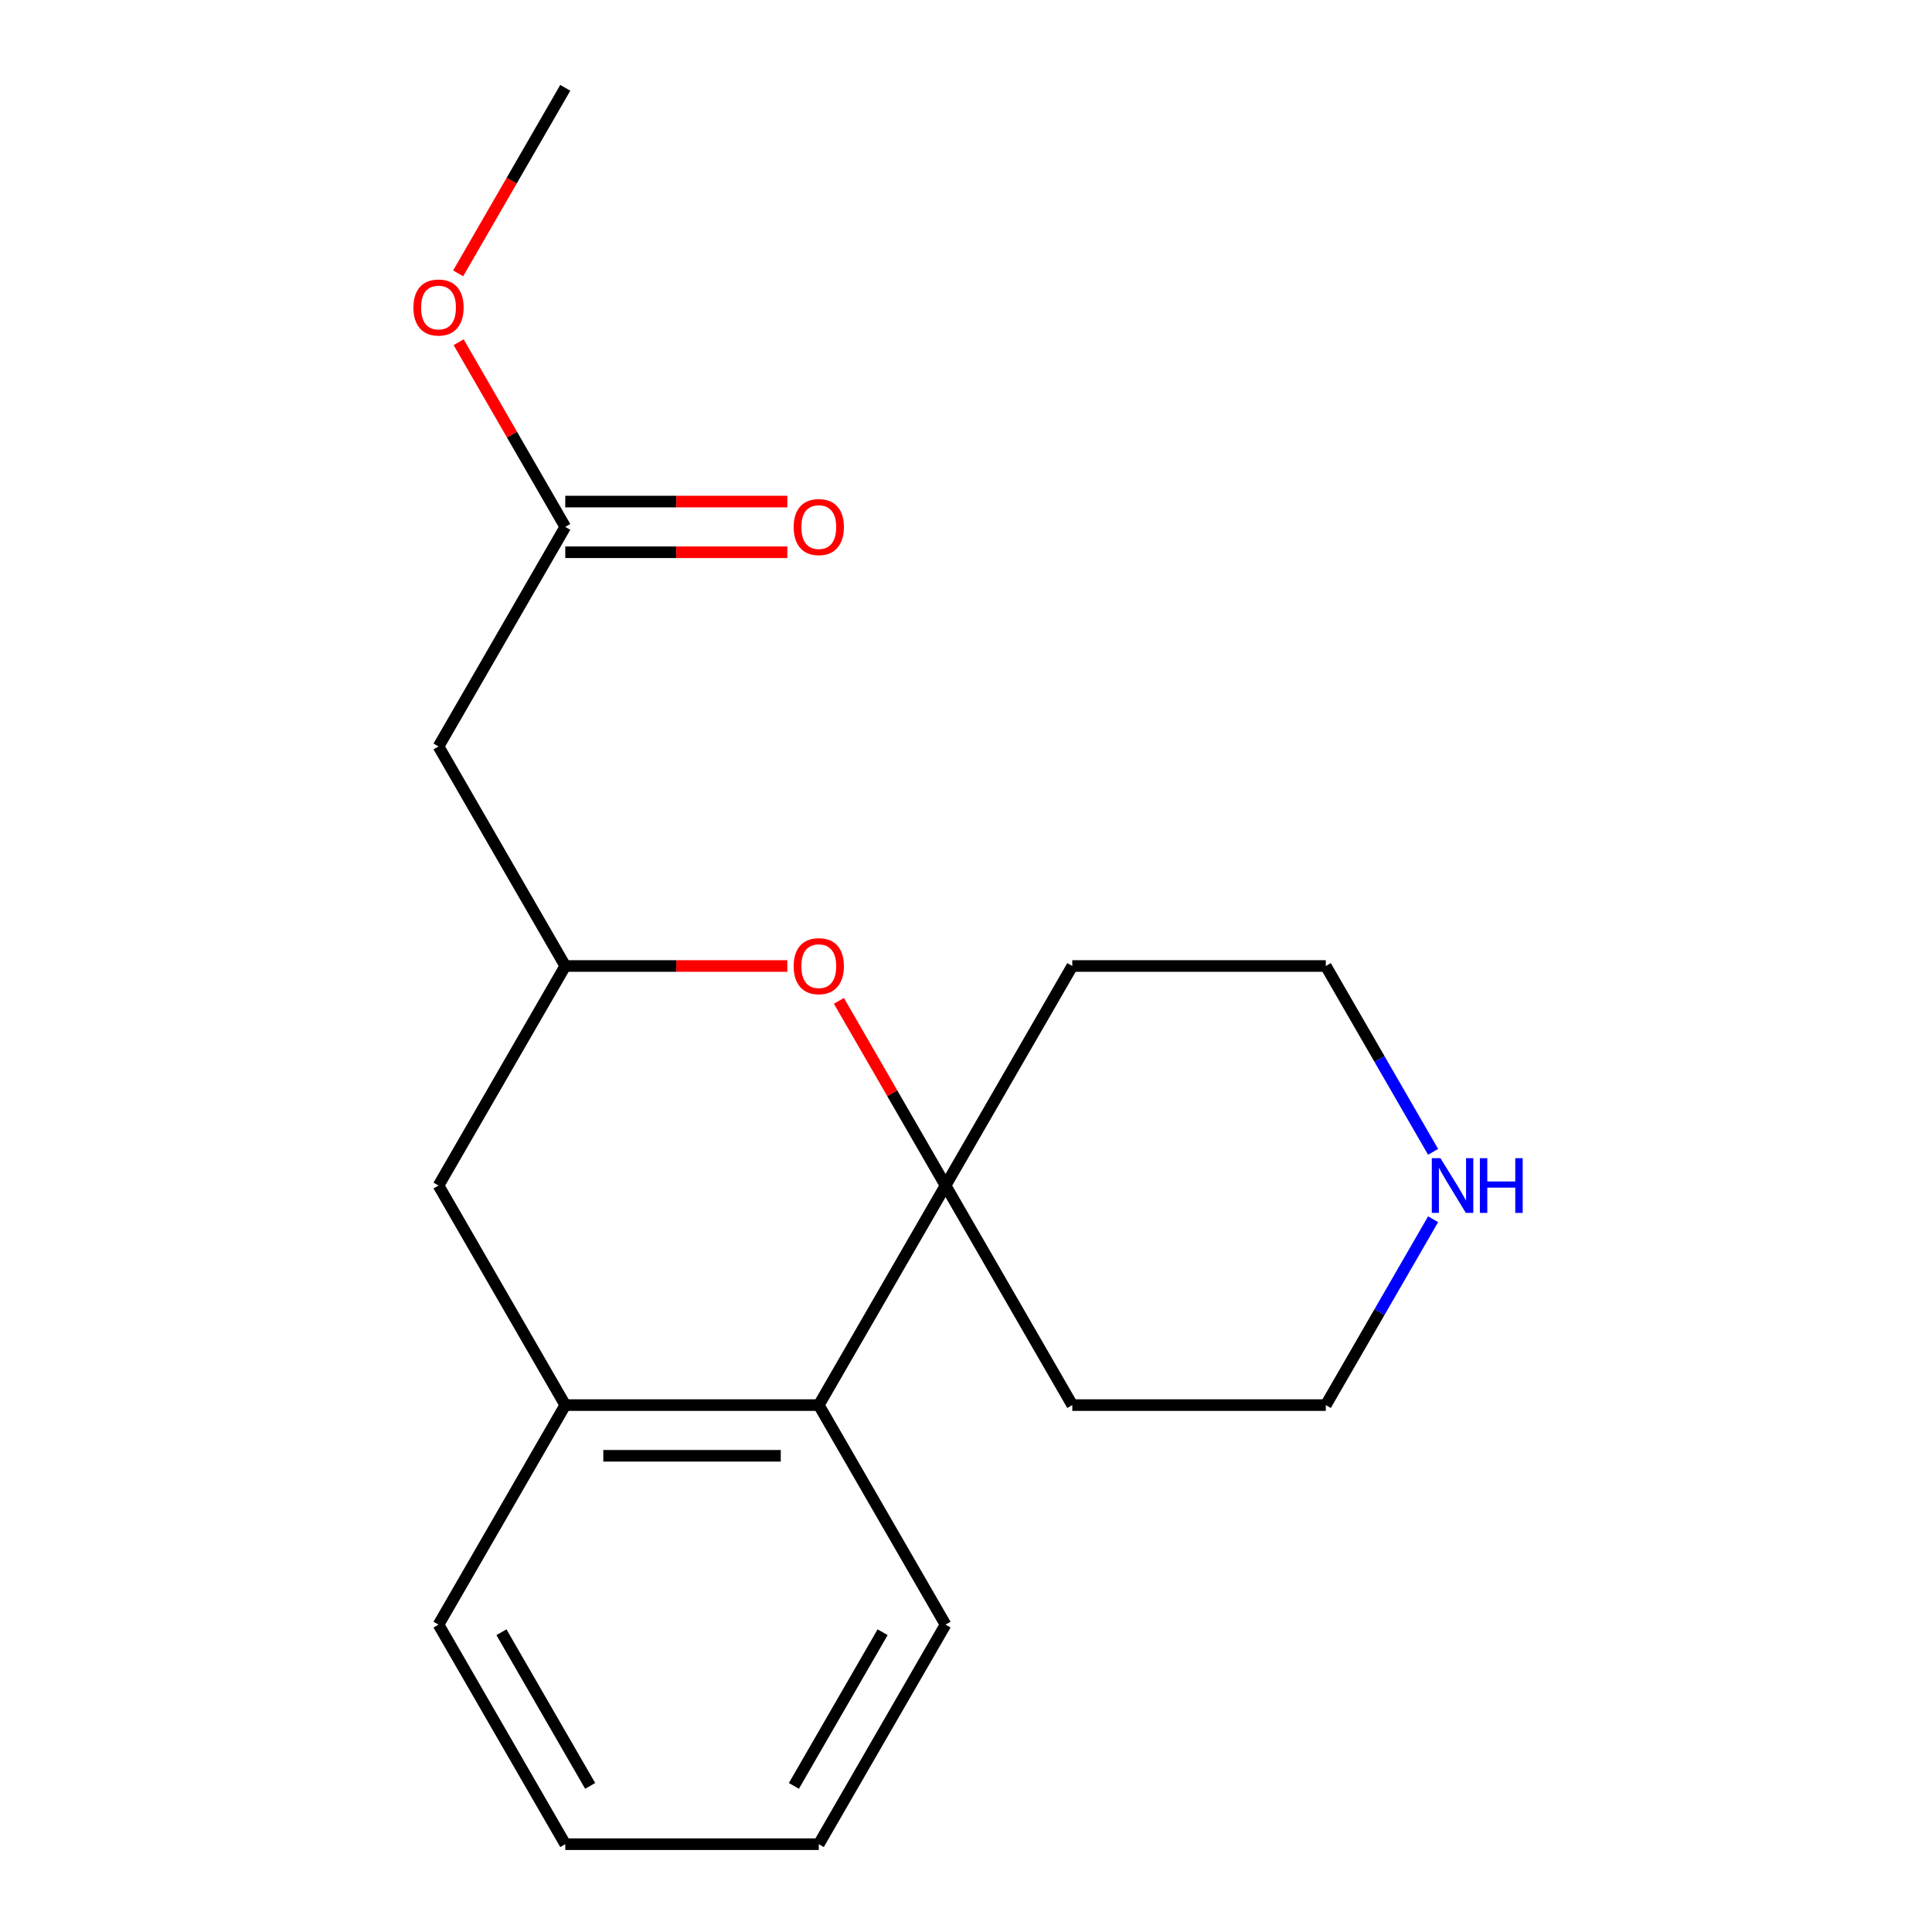 <?xml version='1.0' encoding='iso-8859-1'?>
<svg version='1.1' baseProfile='full'
              xmlns='http://www.w3.org/2000/svg'
                      xmlns:rdkit='http://www.rdkit.org/xml'
                      xmlns:xlink='http://www.w3.org/1999/xlink'
                  xml:space='preserve'
width='1000px' height='1000px' viewBox='0 0 1000 1000'>
<!-- END OF HEADER -->
<rect style='opacity:1.0;fill:#FFFFFF;stroke:none' width='1000' height='1000' x='0' y='0'> </rect>
<path class='bond-0' d='M 489.409,613.636 L 461.813,565.838' style='fill:none;fill-rule:evenodd;stroke:#000000;stroke-width:6px;stroke-linecap:butt;stroke-linejoin:miter;stroke-opacity:1' />
<path class='bond-0' d='M 461.813,565.838 L 434.217,518.04' style='fill:none;fill-rule:evenodd;stroke:#FF0000;stroke-width:6px;stroke-linecap:butt;stroke-linejoin:miter;stroke-opacity:1' />
<path class='bond-1' d='M 489.409,613.636 L 423.801,727.273' style='fill:none;fill-rule:evenodd;stroke:#000000;stroke-width:6px;stroke-linecap:butt;stroke-linejoin:miter;stroke-opacity:1' />
<path class='bond-9' d='M 489.409,613.636 L 555.017,727.273' style='fill:none;fill-rule:evenodd;stroke:#000000;stroke-width:6px;stroke-linecap:butt;stroke-linejoin:miter;stroke-opacity:1' />
<path class='bond-10' d='M 489.409,613.636 L 555.017,500' style='fill:none;fill-rule:evenodd;stroke:#000000;stroke-width:6px;stroke-linecap:butt;stroke-linejoin:miter;stroke-opacity:1' />
<path class='bond-2' d='M 407.521,500 L 350.053,500' style='fill:none;fill-rule:evenodd;stroke:#FF0000;stroke-width:6px;stroke-linecap:butt;stroke-linejoin:miter;stroke-opacity:1' />
<path class='bond-2' d='M 350.053,500 L 292.585,500' style='fill:none;fill-rule:evenodd;stroke:#000000;stroke-width:6px;stroke-linecap:butt;stroke-linejoin:miter;stroke-opacity:1' />
<path class='bond-3' d='M 423.801,727.273 L 292.585,727.273' style='fill:none;fill-rule:evenodd;stroke:#000000;stroke-width:6px;stroke-linecap:butt;stroke-linejoin:miter;stroke-opacity:1' />
<path class='bond-3' d='M 404.119,753.516 L 312.268,753.516' style='fill:none;fill-rule:evenodd;stroke:#000000;stroke-width:6px;stroke-linecap:butt;stroke-linejoin:miter;stroke-opacity:1' />
<path class='bond-15' d='M 423.801,727.273 L 489.409,840.909' style='fill:none;fill-rule:evenodd;stroke:#000000;stroke-width:6px;stroke-linecap:butt;stroke-linejoin:miter;stroke-opacity:1' />
<path class='bond-4' d='M 292.585,500 L 226.977,386.364' style='fill:none;fill-rule:evenodd;stroke:#000000;stroke-width:6px;stroke-linecap:butt;stroke-linejoin:miter;stroke-opacity:1' />
<path class='bond-20' d='M 292.585,500 L 226.977,613.636' style='fill:none;fill-rule:evenodd;stroke:#000000;stroke-width:6px;stroke-linecap:butt;stroke-linejoin:miter;stroke-opacity:1' />
<path class='bond-6' d='M 292.585,727.273 L 226.977,613.636' style='fill:none;fill-rule:evenodd;stroke:#000000;stroke-width:6px;stroke-linecap:butt;stroke-linejoin:miter;stroke-opacity:1' />
<path class='bond-14' d='M 292.585,727.273 L 226.977,840.909' style='fill:none;fill-rule:evenodd;stroke:#000000;stroke-width:6px;stroke-linecap:butt;stroke-linejoin:miter;stroke-opacity:1' />
<path class='bond-5' d='M 226.977,386.364 L 292.585,272.727' style='fill:none;fill-rule:evenodd;stroke:#000000;stroke-width:6px;stroke-linecap:butt;stroke-linejoin:miter;stroke-opacity:1' />
<path class='bond-8' d='M 292.585,285.849 L 350.053,285.849' style='fill:none;fill-rule:evenodd;stroke:#000000;stroke-width:6px;stroke-linecap:butt;stroke-linejoin:miter;stroke-opacity:1' />
<path class='bond-8' d='M 350.053,285.849 L 407.521,285.849' style='fill:none;fill-rule:evenodd;stroke:#FF0000;stroke-width:6px;stroke-linecap:butt;stroke-linejoin:miter;stroke-opacity:1' />
<path class='bond-8' d='M 292.585,259.606 L 350.053,259.606' style='fill:none;fill-rule:evenodd;stroke:#000000;stroke-width:6px;stroke-linecap:butt;stroke-linejoin:miter;stroke-opacity:1' />
<path class='bond-8' d='M 350.053,259.606 L 407.521,259.606' style='fill:none;fill-rule:evenodd;stroke:#FF0000;stroke-width:6px;stroke-linecap:butt;stroke-linejoin:miter;stroke-opacity:1' />
<path class='bond-11' d='M 292.585,272.727 L 264.989,224.929' style='fill:none;fill-rule:evenodd;stroke:#000000;stroke-width:6px;stroke-linecap:butt;stroke-linejoin:miter;stroke-opacity:1' />
<path class='bond-11' d='M 264.989,224.929 L 237.393,177.131' style='fill:none;fill-rule:evenodd;stroke:#FF0000;stroke-width:6px;stroke-linecap:butt;stroke-linejoin:miter;stroke-opacity:1' />
<path class='bond-7' d='M 741.772,631.077 L 714.002,679.175' style='fill:none;fill-rule:evenodd;stroke:#0000FF;stroke-width:6px;stroke-linecap:butt;stroke-linejoin:miter;stroke-opacity:1' />
<path class='bond-7' d='M 714.002,679.175 L 686.233,727.273' style='fill:none;fill-rule:evenodd;stroke:#000000;stroke-width:6px;stroke-linecap:butt;stroke-linejoin:miter;stroke-opacity:1' />
<path class='bond-19' d='M 741.772,596.196 L 714.002,548.098' style='fill:none;fill-rule:evenodd;stroke:#0000FF;stroke-width:6px;stroke-linecap:butt;stroke-linejoin:miter;stroke-opacity:1' />
<path class='bond-19' d='M 714.002,548.098 L 686.233,500' style='fill:none;fill-rule:evenodd;stroke:#000000;stroke-width:6px;stroke-linecap:butt;stroke-linejoin:miter;stroke-opacity:1' />
<path class='bond-13' d='M 555.017,727.273 L 686.233,727.273' style='fill:none;fill-rule:evenodd;stroke:#000000;stroke-width:6px;stroke-linecap:butt;stroke-linejoin:miter;stroke-opacity:1' />
<path class='bond-12' d='M 555.017,500 L 686.233,500' style='fill:none;fill-rule:evenodd;stroke:#000000;stroke-width:6px;stroke-linecap:butt;stroke-linejoin:miter;stroke-opacity:1' />
<path class='bond-16' d='M 237.139,141.491 L 264.862,93.472' style='fill:none;fill-rule:evenodd;stroke:#FF0000;stroke-width:6px;stroke-linecap:butt;stroke-linejoin:miter;stroke-opacity:1' />
<path class='bond-16' d='M 264.862,93.472 L 292.585,45.455' style='fill:none;fill-rule:evenodd;stroke:#000000;stroke-width:6px;stroke-linecap:butt;stroke-linejoin:miter;stroke-opacity:1' />
<path class='bond-21' d='M 226.977,840.909 L 292.585,954.545' style='fill:none;fill-rule:evenodd;stroke:#000000;stroke-width:6px;stroke-linecap:butt;stroke-linejoin:miter;stroke-opacity:1' />
<path class='bond-21' d='M 259.546,844.833 L 305.471,924.378' style='fill:none;fill-rule:evenodd;stroke:#000000;stroke-width:6px;stroke-linecap:butt;stroke-linejoin:miter;stroke-opacity:1' />
<path class='bond-18' d='M 489.409,840.909 L 423.801,954.545' style='fill:none;fill-rule:evenodd;stroke:#000000;stroke-width:6px;stroke-linecap:butt;stroke-linejoin:miter;stroke-opacity:1' />
<path class='bond-18' d='M 456.841,844.833 L 410.915,924.378' style='fill:none;fill-rule:evenodd;stroke:#000000;stroke-width:6px;stroke-linecap:butt;stroke-linejoin:miter;stroke-opacity:1' />
<path class='bond-17' d='M 292.585,954.545 L 423.801,954.545' style='fill:none;fill-rule:evenodd;stroke:#000000;stroke-width:6px;stroke-linecap:butt;stroke-linejoin:miter;stroke-opacity:1' />
<path  class='atom-1' d='M 410.801 500.08
Q 410.801 493.28, 414.161 489.48
Q 417.521 485.68, 423.801 485.68
Q 430.081 485.68, 433.441 489.48
Q 436.801 493.28, 436.801 500.08
Q 436.801 506.96, 433.401 510.88
Q 430.001 514.76, 423.801 514.76
Q 417.561 514.76, 414.161 510.88
Q 410.801 507, 410.801 500.08
M 423.801 511.56
Q 428.121 511.56, 430.441 508.68
Q 432.801 505.76, 432.801 500.08
Q 432.801 494.52, 430.441 491.72
Q 428.121 488.88, 423.801 488.88
Q 419.481 488.88, 417.121 491.68
Q 414.801 494.48, 414.801 500.08
Q 414.801 505.8, 417.121 508.68
Q 419.481 511.56, 423.801 511.56
' fill='#FF0000'/>
<path  class='atom-8' d='M 745.581 599.476
L 754.861 614.476
Q 755.781 615.956, 757.261 618.636
Q 758.741 621.316, 758.821 621.476
L 758.821 599.476
L 762.581 599.476
L 762.581 627.796
L 758.701 627.796
L 748.741 611.396
Q 747.581 609.476, 746.341 607.276
Q 745.141 605.076, 744.781 604.396
L 744.781 627.796
L 741.101 627.796
L 741.101 599.476
L 745.581 599.476
' fill='#0000FF'/>
<path  class='atom-8' d='M 765.981 599.476
L 769.821 599.476
L 769.821 611.516
L 784.301 611.516
L 784.301 599.476
L 788.141 599.476
L 788.141 627.796
L 784.301 627.796
L 784.301 614.716
L 769.821 614.716
L 769.821 627.796
L 765.981 627.796
L 765.981 599.476
' fill='#0000FF'/>
<path  class='atom-9' d='M 410.801 272.807
Q 410.801 266.007, 414.161 262.207
Q 417.521 258.407, 423.801 258.407
Q 430.081 258.407, 433.441 262.207
Q 436.801 266.007, 436.801 272.807
Q 436.801 279.687, 433.401 283.607
Q 430.001 287.487, 423.801 287.487
Q 417.561 287.487, 414.161 283.607
Q 410.801 279.727, 410.801 272.807
M 423.801 284.287
Q 428.121 284.287, 430.441 281.407
Q 432.801 278.487, 432.801 272.807
Q 432.801 267.247, 430.441 264.447
Q 428.121 261.607, 423.801 261.607
Q 419.481 261.607, 417.121 264.407
Q 414.801 267.207, 414.801 272.807
Q 414.801 278.527, 417.121 281.407
Q 419.481 284.287, 423.801 284.287
' fill='#FF0000'/>
<path  class='atom-12' d='M 213.977 159.171
Q 213.977 152.371, 217.337 148.571
Q 220.697 144.771, 226.977 144.771
Q 233.257 144.771, 236.617 148.571
Q 239.977 152.371, 239.977 159.171
Q 239.977 166.051, 236.577 169.971
Q 233.177 173.851, 226.977 173.851
Q 220.737 173.851, 217.337 169.971
Q 213.977 166.091, 213.977 159.171
M 226.977 170.651
Q 231.297 170.651, 233.617 167.771
Q 235.977 164.851, 235.977 159.171
Q 235.977 153.611, 233.617 150.811
Q 231.297 147.971, 226.977 147.971
Q 222.657 147.971, 220.297 150.771
Q 217.977 153.571, 217.977 159.171
Q 217.977 164.891, 220.297 167.771
Q 222.657 170.651, 226.977 170.651
' fill='#FF0000'/>
</svg>
